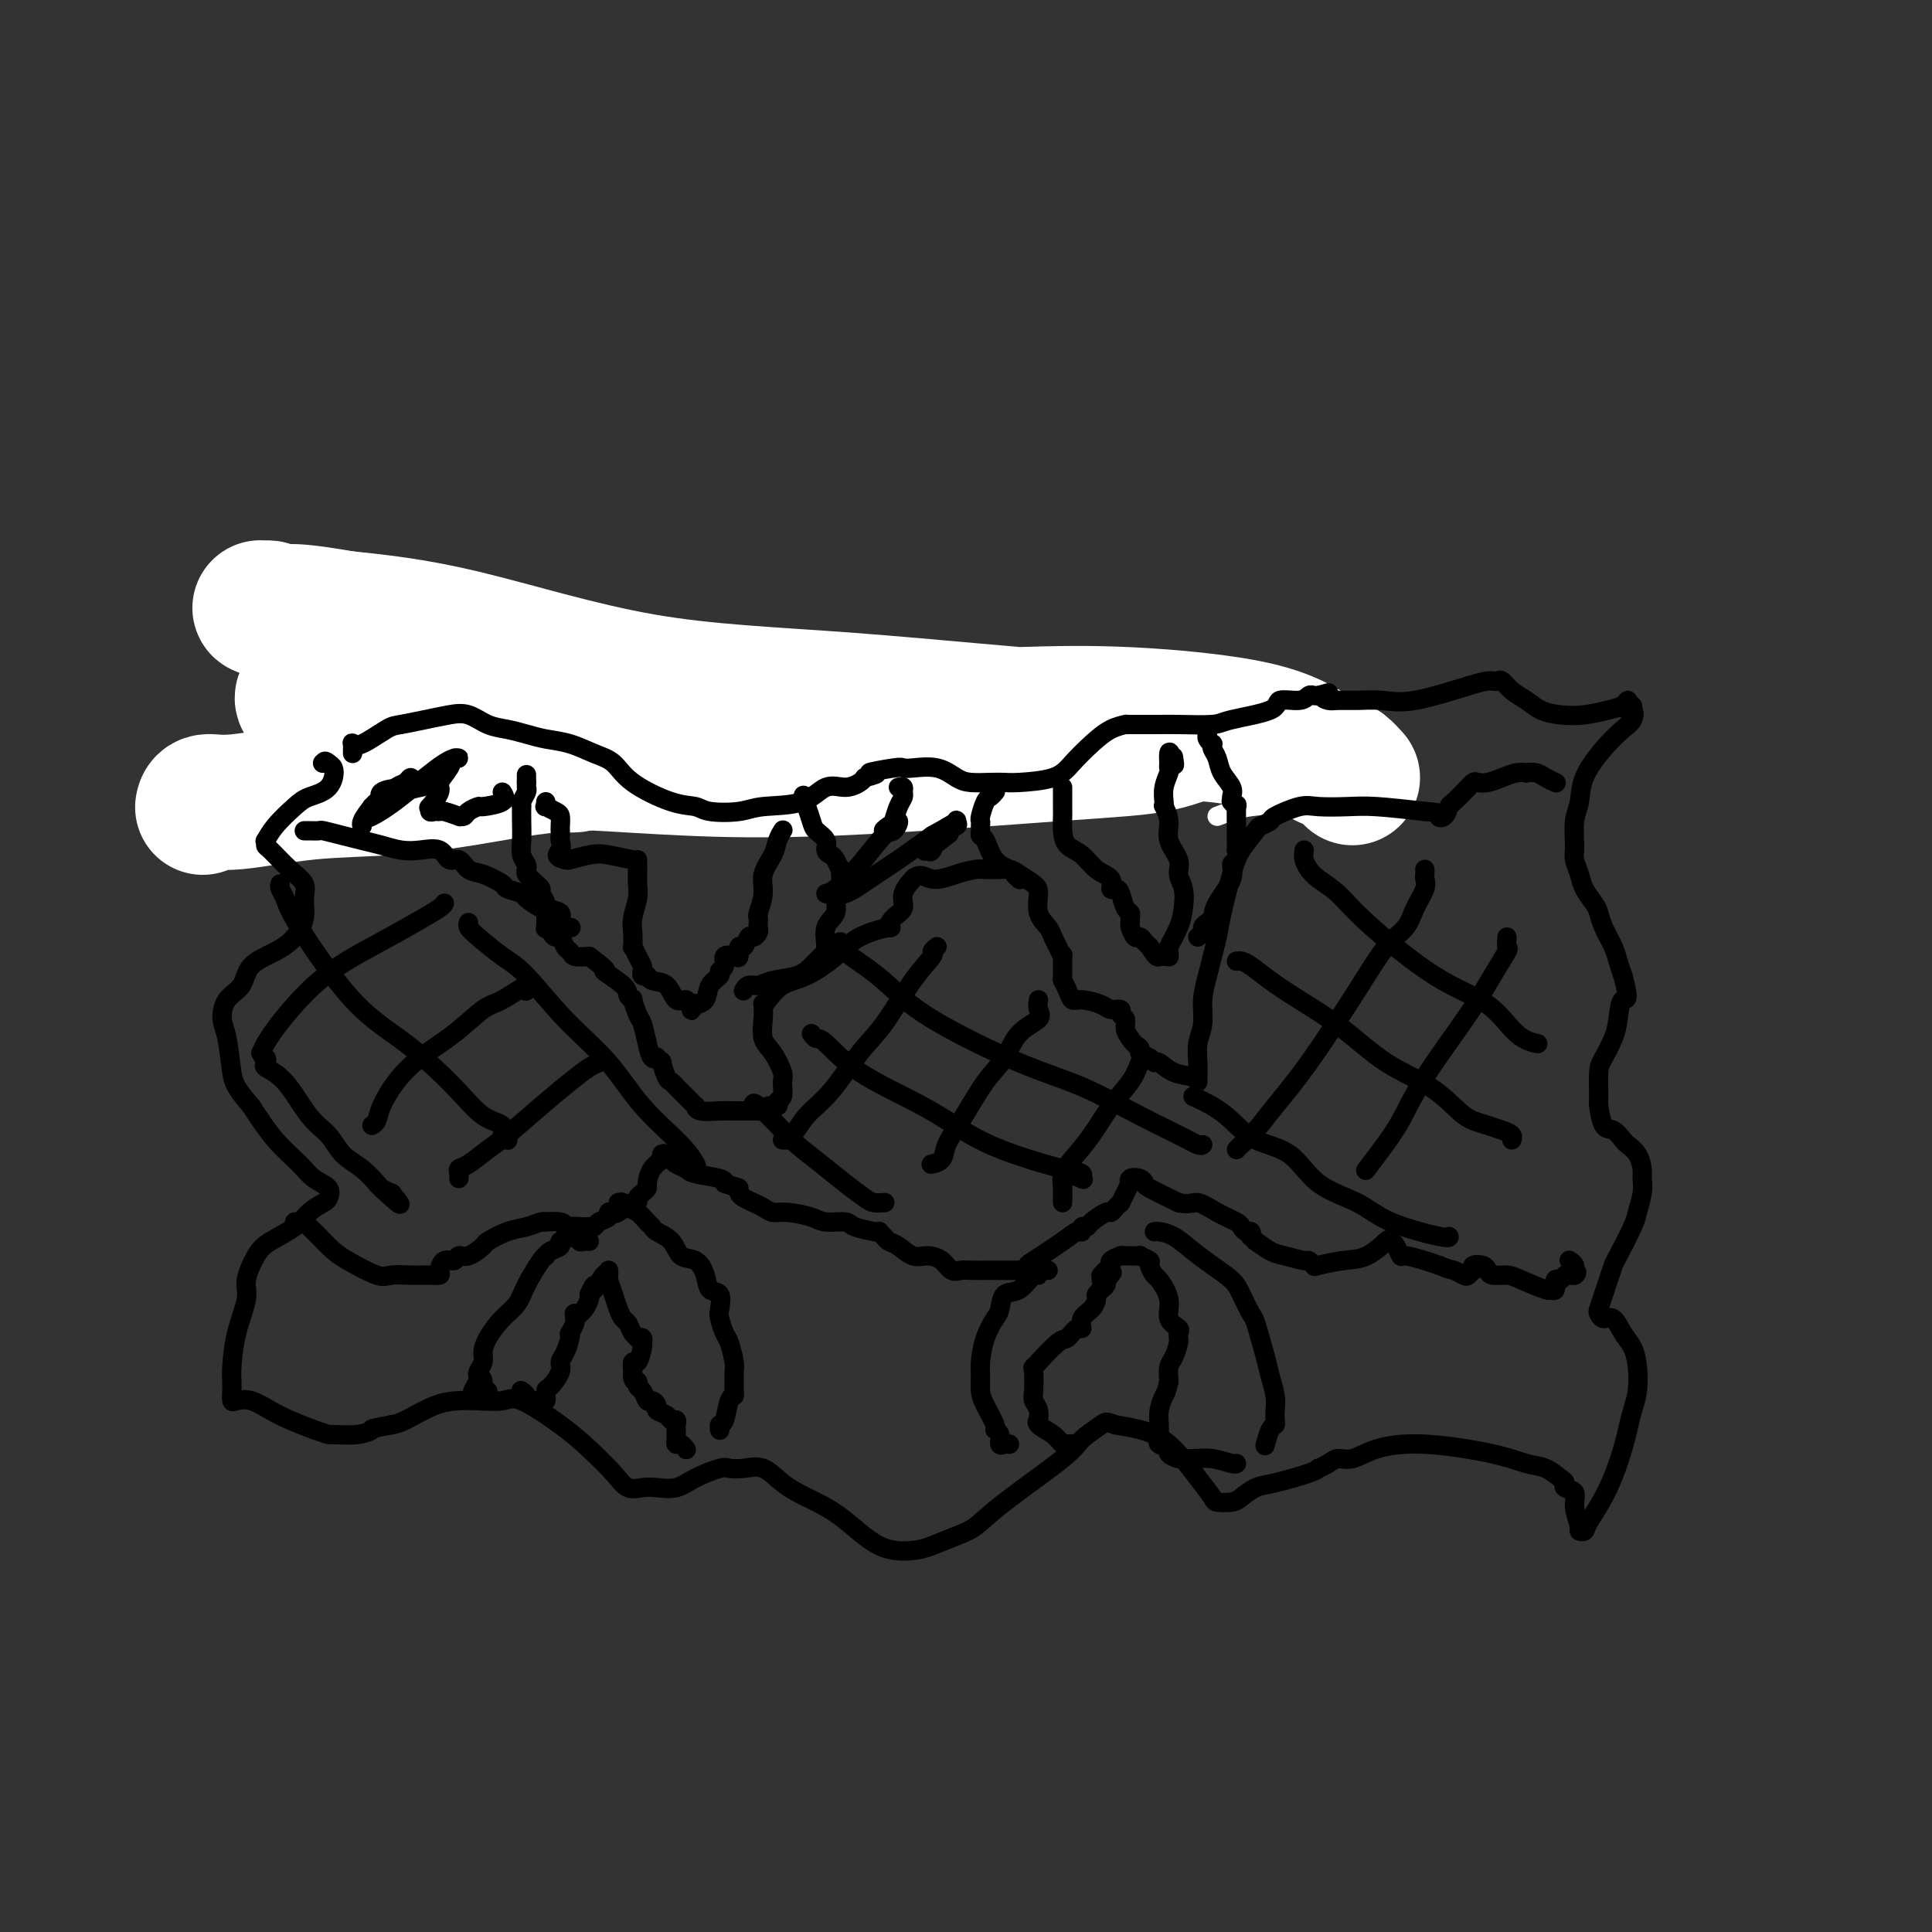 <svg viewBox='0 0 400 400' version='1.1' xmlns='http://www.w3.org/2000/svg' xmlns:xlink='http://www.w3.org/1999/xlink'><rect x="0" y="0" width="400" height="400" fill="#333333" stroke="none"/><g fill='none' stroke='#2160AD' stroke-width='4' stroke-linecap='round' stroke-linejoin='round'><path d='M71,148c-0.189,0.089 -0.377,0.178 0,0c0.377,-0.178 1.321,-0.622 2,-1c0.679,-0.378 1.095,-0.689 2,-1c0.905,-0.311 2.300,-0.620 4,-1c1.700,-0.380 3.705,-0.830 5,-1c1.295,-0.170 1.881,-0.062 3,0c1.119,0.062 2.770,0.076 4,0c1.230,-0.076 2.040,-0.241 3,0c0.960,0.241 2.072,0.889 3,1c0.928,0.111 1.672,-0.314 3,0c1.328,0.314 3.240,1.365 5,2c1.760,0.635 3.367,0.852 5,1c1.633,0.148 3.293,0.228 5,1c1.707,0.772 3.462,2.235 5,3c1.538,0.765 2.859,0.831 4,1c1.141,0.169 2.101,0.441 3,1c0.899,0.559 1.738,1.407 3,2c1.262,0.593 2.946,0.932 5,1c2.054,0.068 4.479,-0.135 7,-1c2.521,-0.865 5.137,-2.393 8,-3c2.863,-0.607 5.971,-0.292 9,-1c3.029,-0.708 5.977,-2.437 8,-3c2.023,-0.563 3.122,0.041 4,0c0.878,-0.041 1.537,-0.726 2,-1c0.463,-0.274 0.732,-0.137 1,0'/><path d='M174,148c6.241,-1.407 2.344,-0.426 1,0c-1.344,0.426 -0.136,0.296 1,1c1.136,0.704 2.200,2.241 5,4c2.800,1.759 7.338,3.741 10,5c2.662,1.259 3.449,1.794 5,2c1.551,0.206 3.866,0.084 5,0c1.134,-0.084 1.087,-0.131 2,0c0.913,0.131 2.786,0.440 4,0c1.214,-0.440 1.768,-1.631 3,-2c1.232,-0.369 3.142,0.082 4,0c0.858,-0.082 0.665,-0.698 1,-1c0.335,-0.302 1.197,-0.291 2,0c0.803,0.291 1.546,0.863 4,1c2.454,0.137 6.619,-0.160 10,0c3.381,0.160 5.978,0.779 8,1c2.022,0.221 3.470,0.045 5,0c1.530,-0.045 3.142,0.039 4,0c0.858,-0.039 0.962,-0.203 1,0c0.038,0.203 0.011,0.772 0,1c-0.011,0.228 -0.005,0.114 0,0'/></g>
<g fill='none' stroke='#FFFFFF' stroke-width='4' stroke-linecap='round' stroke-linejoin='round'><path d='M252,169c2.140,-0.816 4.280,-1.632 7,-2c2.720,-0.368 6.018,-0.287 5,-1c-1.018,-0.713 -6.354,-2.222 -9,-3c-2.646,-0.778 -2.604,-0.827 -6,-1c-3.396,-0.173 -10.230,-0.470 -16,-1c-5.770,-0.530 -10.474,-1.295 -16,-2c-5.526,-0.705 -11.872,-1.352 -17,-2c-5.128,-0.648 -9.036,-1.299 -13,-1c-3.964,0.299 -7.982,1.548 -10,2c-2.018,0.452 -2.035,0.108 -2,0c0.035,-0.108 0.122,0.020 0,0c-0.122,-0.020 -0.452,-0.189 1,0c1.452,0.189 4.687,0.737 8,1c3.313,0.263 6.706,0.242 15,1c8.294,0.758 21.490,2.294 31,3c9.510,0.706 15.332,0.581 20,1c4.668,0.419 8.180,1.382 10,2c1.820,0.618 1.949,0.891 2,1c0.051,0.109 0.026,0.055 0,0'/></g>
<g fill='none' stroke='#FFFFFF' stroke-width='28' stroke-linecap='round' stroke-linejoin='round'><path d='M280,161c-0.689,-0.758 -1.378,-1.517 -2,-2c-0.622,-0.483 -1.177,-0.691 -2,-1c-0.823,-0.309 -1.915,-0.721 -4,-2c-2.085,-1.279 -5.165,-3.426 -12,-5c-6.835,-1.574 -17.427,-2.574 -26,-3c-8.573,-0.426 -15.126,-0.280 -24,0c-8.874,0.280 -20.067,0.692 -30,1c-9.933,0.308 -18.605,0.513 -26,1c-7.395,0.487 -13.513,1.255 -19,2c-5.487,0.745 -10.343,1.466 -15,2c-4.657,0.534 -9.116,0.882 -11,1c-1.884,0.118 -1.194,0.006 -1,0c0.194,-0.006 -0.108,0.092 0,0c0.108,-0.092 0.625,-0.376 1,0c0.375,0.376 0.607,1.411 3,2c2.393,0.589 6.947,0.731 12,1c5.053,0.269 10.606,0.663 18,1c7.394,0.337 16.631,0.617 31,0c14.369,-0.617 33.870,-2.129 46,-3c12.130,-0.871 16.888,-1.100 21,-2c4.112,-0.900 7.578,-2.472 9,-3c1.422,-0.528 0.800,-0.011 1,0c0.200,0.011 1.222,-0.484 0,-1c-1.222,-0.516 -4.689,-1.055 -8,-1c-3.311,0.055 -6.464,0.703 -18,0c-11.536,-0.703 -31.453,-2.755 -48,-4c-16.547,-1.245 -29.724,-1.681 -43,-4c-13.276,-2.319 -26.650,-6.520 -37,-9c-10.350,-2.480 -17.675,-3.240 -25,-4'/><path d='M71,128c-12.277,-2.177 -11.969,-1.119 -13,-1c-1.031,0.119 -3.399,-0.701 -4,-1c-0.601,-0.299 0.566,-0.075 1,0c0.434,0.075 0.136,0.003 0,0c-0.136,-0.003 -0.110,0.065 0,0c0.110,-0.065 0.305,-0.261 1,0c0.695,0.261 1.891,0.979 4,2c2.109,1.021 5.133,2.344 8,4c2.867,1.656 5.578,3.645 13,7c7.422,3.355 19.554,8.076 28,10c8.446,1.924 13.206,1.051 18,1c4.794,-0.051 9.623,0.720 13,1c3.377,0.280 5.304,0.068 6,0c0.696,-0.068 0.162,0.009 -4,0c-4.162,-0.009 -11.950,-0.103 -18,0c-6.050,0.103 -10.360,0.405 -16,0c-5.640,-0.405 -12.610,-1.516 -18,-2c-5.390,-0.484 -9.202,-0.342 -13,-1c-3.798,-0.658 -7.583,-2.117 -10,-3c-2.417,-0.883 -3.465,-1.190 -4,-1c-0.535,0.190 -0.556,0.876 0,1c0.556,0.124 1.688,-0.313 2,0c0.312,0.313 -0.197,1.375 4,3c4.197,1.625 13.098,3.812 22,6'/><path d='M91,154c6.901,1.592 10.153,0.572 14,1c3.847,0.428 8.288,2.302 11,3c2.712,0.698 3.696,0.218 4,0c0.304,-0.218 -0.073,-0.176 -2,0c-1.927,0.176 -5.403,0.486 -9,1c-3.597,0.514 -7.314,1.233 -12,2c-4.686,0.767 -10.342,1.582 -16,2c-5.658,0.418 -11.320,0.438 -17,1c-5.680,0.562 -11.378,1.666 -15,2c-3.622,0.334 -5.167,-0.102 -6,0c-0.833,0.102 -0.952,0.744 -1,1c-0.048,0.256 -0.024,0.128 0,0'/></g>
<g fill='none' stroke='#000000' stroke-width='4' stroke-linecap='round' stroke-linejoin='round'><path d='M73,156c0.002,-0.451 0.003,-0.903 0,-1c-0.003,-0.097 -0.012,0.160 0,0c0.012,-0.160 0.045,-0.736 0,-1c-0.045,-0.264 -0.169,-0.217 0,0c0.169,0.217 0.632,0.605 2,0c1.368,-0.605 3.643,-2.202 5,-3c1.357,-0.798 1.797,-0.795 3,-1c1.203,-0.205 3.167,-0.616 5,-1c1.833,-0.384 3.533,-0.741 5,-1c1.467,-0.259 2.702,-0.420 4,0c1.298,0.420 2.660,1.421 4,2c1.340,0.579 2.658,0.736 4,1c1.342,0.264 2.708,0.636 4,1c1.292,0.364 2.508,0.722 4,1c1.492,0.278 3.259,0.477 5,1c1.741,0.523 3.457,1.369 5,2c1.543,0.631 2.913,1.048 4,2c1.087,0.952 1.890,2.438 4,4c2.110,1.562 5.526,3.200 8,4c2.474,0.800 4.006,0.764 5,1c0.994,0.236 1.451,0.745 3,1c1.549,0.255 4.189,0.255 6,0c1.811,-0.255 2.793,-0.765 5,-1c2.207,-0.235 5.638,-0.196 8,-1c2.362,-0.804 3.654,-2.453 5,-3c1.346,-0.547 2.747,0.007 4,0c1.253,-0.007 2.358,-0.573 3,-1c0.642,-0.427 0.821,-0.713 1,-1'/><path d='M179,161c4.902,-1.249 1.157,-0.872 1,-1c-0.157,-0.128 3.274,-0.760 5,-1c1.726,-0.240 1.749,-0.089 2,0c0.251,0.089 0.731,0.115 2,0c1.269,-0.115 3.327,-0.371 5,0c1.673,0.371 2.961,1.368 4,2c1.039,0.632 1.829,0.900 3,1c1.171,0.100 2.725,0.033 4,0c1.275,-0.033 2.273,-0.031 3,0c0.727,0.031 1.184,0.093 3,0c1.816,-0.093 4.992,-0.340 7,-1c2.008,-0.660 2.849,-1.732 4,-3c1.151,-1.268 2.613,-2.732 4,-4c1.387,-1.268 2.698,-2.340 4,-3c1.302,-0.660 2.593,-0.909 3,-1c0.407,-0.091 -0.072,-0.024 0,0c0.072,0.024 0.693,0.006 1,0c0.307,-0.006 0.299,-0.001 1,0c0.701,0.001 2.111,-0.002 3,0c0.889,0.002 1.259,0.009 2,0c0.741,-0.009 1.855,-0.035 4,0c2.145,0.035 5.320,0.129 7,0c1.680,-0.129 1.865,-0.483 4,-1c2.135,-0.517 6.221,-1.196 8,-2c1.779,-0.804 1.250,-1.732 2,-2c0.750,-0.268 2.778,0.124 4,0c1.222,-0.124 1.637,-0.764 2,-1c0.363,-0.236 0.675,-0.067 1,0c0.325,0.067 0.662,0.034 1,0'/><path d='M273,144c3.589,-0.989 1.561,-0.462 1,0c-0.561,0.462 0.346,0.859 1,1c0.654,0.141 1.057,0.028 2,0c0.943,-0.028 2.427,0.031 4,0c1.573,-0.031 3.233,-0.152 5,0c1.767,0.152 3.639,0.577 7,0c3.361,-0.577 8.209,-2.156 11,-3c2.791,-0.844 3.523,-0.952 4,-1c0.477,-0.048 0.697,-0.035 1,0c0.303,0.035 0.688,0.093 1,0c0.312,-0.093 0.550,-0.337 1,0c0.450,0.337 1.112,1.254 2,2c0.888,0.746 2.002,1.321 3,2c0.998,0.679 1.882,1.461 3,2c1.118,0.539 2.471,0.833 4,1c1.529,0.167 3.233,0.205 5,0c1.767,-0.205 3.597,-0.653 5,-1c1.403,-0.347 2.378,-0.593 3,-1c0.622,-0.407 0.892,-0.973 1,-1c0.108,-0.027 0.054,0.487 0,1'/><path d='M337,146c2.110,-0.056 0.386,0.804 0,1c-0.386,0.196 0.565,-0.273 1,0c0.435,0.273 0.352,1.287 0,2c-0.352,0.713 -0.974,1.126 -2,2c-1.026,0.874 -2.457,2.208 -4,4c-1.543,1.792 -3.199,4.040 -4,6c-0.801,1.960 -0.747,3.630 -1,5c-0.253,1.370 -0.812,2.439 -1,4c-0.188,1.561 -0.005,3.615 0,5c0.005,1.385 -0.167,2.100 0,3c0.167,0.900 0.674,1.986 1,3c0.326,1.014 0.472,1.955 1,3c0.528,1.045 1.437,2.194 2,3c0.563,0.806 0.781,1.268 1,2c0.219,0.732 0.440,1.732 1,3c0.560,1.268 1.458,2.803 2,4c0.542,1.197 0.726,2.056 1,3c0.274,0.944 0.637,1.972 1,3'/><path d='M336,202c1.599,5.890 0.596,4.614 0,5c-0.596,0.386 -0.787,2.433 -1,4c-0.213,1.567 -0.450,2.654 -1,4c-0.550,1.346 -1.413,2.950 -2,4c-0.587,1.050 -0.898,1.548 -1,3c-0.102,1.452 0.004,3.860 0,5c-0.004,1.140 -0.118,1.012 0,2c0.118,0.988 0.469,3.093 1,4c0.531,0.907 1.242,0.617 2,1c0.758,0.383 1.562,1.439 2,2c0.438,0.561 0.511,0.627 1,1c0.489,0.373 1.396,1.052 2,2c0.604,0.948 0.907,2.165 1,3c0.093,0.835 -0.024,1.289 0,2c0.024,0.711 0.189,1.680 0,3c-0.189,1.320 -0.733,2.990 -1,4c-0.267,1.010 -0.256,1.361 -1,3c-0.744,1.639 -2.241,4.565 -3,6c-0.759,1.435 -0.778,1.378 -1,2c-0.222,0.622 -0.646,1.922 -1,3c-0.354,1.078 -0.639,1.932 -1,3c-0.361,1.068 -0.799,2.348 -1,3c-0.201,0.652 -0.167,0.677 0,1c0.167,0.323 0.465,0.945 1,1c0.535,0.055 1.307,-0.457 2,0c0.693,0.457 1.307,1.882 2,3c0.693,1.118 1.465,1.929 2,3c0.535,1.071 0.834,2.400 1,4c0.166,1.600 0.198,3.469 0,5c-0.198,1.531 -0.628,2.723 -1,4c-0.372,1.277 -0.686,2.638 -1,4'/><path d='M337,296c-0.984,4.337 -2.445,8.678 -4,12c-1.555,3.322 -3.206,5.624 -4,7c-0.794,1.376 -0.733,1.826 -1,2c-0.267,0.174 -0.864,0.072 -1,0c-0.136,-0.072 0.188,-0.114 0,-1c-0.188,-0.886 -0.889,-2.618 -1,-4c-0.111,-1.382 0.368,-2.416 0,-3c-0.368,-0.584 -1.584,-0.719 -2,-1c-0.416,-0.281 -0.031,-0.708 0,-1c0.031,-0.292 -0.291,-0.450 -1,-1c-0.709,-0.550 -1.806,-1.490 -3,-2c-1.194,-0.510 -2.486,-0.588 -4,-1c-1.514,-0.412 -3.249,-1.159 -7,-2c-3.751,-0.841 -9.518,-1.778 -14,-2c-4.482,-0.222 -7.678,0.270 -10,1c-2.322,0.730 -3.771,1.698 -5,2c-1.229,0.302 -2.240,-0.061 -3,0c-0.760,0.061 -1.270,0.545 -2,1c-0.730,0.455 -1.679,0.880 -2,1c-0.321,0.120 -0.015,-0.066 0,0c0.015,0.066 -0.260,0.386 -2,1c-1.740,0.614 -4.946,1.524 -7,2c-2.054,0.476 -2.955,0.518 -4,1c-1.045,0.482 -2.234,1.402 -3,2c-0.766,0.598 -1.109,0.872 -2,1c-0.891,0.128 -2.331,0.108 -3,0c-0.669,-0.108 -0.569,-0.305 -1,-1c-0.431,-0.695 -1.394,-1.887 -3,-4c-1.606,-2.113 -3.855,-5.146 -6,-7c-2.145,-1.854 -4.184,-2.530 -6,-3c-1.816,-0.470 -3.408,-0.735 -5,-1'/><path d='M231,295c-2.157,-0.770 -2.051,-0.694 -3,0c-0.949,0.694 -2.955,2.006 -4,3c-1.045,0.994 -1.130,1.670 -4,4c-2.870,2.330 -8.526,6.312 -12,9c-3.474,2.688 -4.765,4.081 -6,5c-1.235,0.919 -2.414,1.366 -4,2c-1.586,0.634 -3.578,1.457 -5,2c-1.422,0.543 -2.274,0.806 -4,1c-1.726,0.194 -4.327,0.317 -7,-1c-2.673,-1.317 -5.418,-4.076 -8,-6c-2.582,-1.924 -5.000,-3.012 -7,-4c-2.000,-0.988 -3.583,-1.874 -5,-3c-1.417,-1.126 -2.669,-2.492 -4,-3c-1.331,-0.508 -2.743,-0.157 -4,0c-1.257,0.157 -2.360,0.119 -3,0c-0.640,-0.119 -0.818,-0.320 -2,0c-1.182,0.320 -3.370,1.159 -5,2c-1.630,0.841 -2.703,1.682 -4,2c-1.297,0.318 -2.817,0.112 -4,0c-1.183,-0.112 -2.027,-0.131 -3,0c-0.973,0.131 -2.074,0.412 -3,0c-0.926,-0.412 -1.677,-1.518 -3,-3c-1.323,-1.482 -3.218,-3.339 -5,-5c-1.782,-1.661 -3.452,-3.125 -6,-5c-2.548,-1.875 -5.975,-4.162 -8,-5c-2.025,-0.838 -2.650,-0.228 -4,0c-1.350,0.228 -3.425,0.075 -5,0c-1.575,-0.075 -2.649,-0.072 -4,0c-1.351,0.072 -2.979,0.212 -5,1c-2.021,0.788 -4.435,2.225 -6,3c-1.565,0.775 -2.283,0.887 -3,1'/><path d='M81,295c-4.980,0.939 -3.930,0.785 -4,1c-0.070,0.215 -1.260,0.798 -3,1c-1.740,0.202 -4.029,0.024 -5,0c-0.971,-0.024 -0.622,0.105 -1,0c-0.378,-0.105 -1.481,-0.445 -3,-1c-1.519,-0.555 -3.454,-1.324 -5,-2c-1.546,-0.676 -2.701,-1.259 -4,-2c-1.299,-0.741 -2.740,-1.640 -4,-2c-1.260,-0.360 -2.338,-0.179 -3,0c-0.662,0.179 -0.908,0.357 -1,0c-0.092,-0.357 -0.031,-1.250 0,-2c0.031,-0.750 0.031,-1.357 0,-2c-0.031,-0.643 -0.094,-1.324 0,-3c0.094,-1.676 0.344,-4.349 1,-7c0.656,-2.651 1.719,-5.279 2,-7c0.281,-1.721 -0.221,-2.533 0,-4c0.221,-1.467 1.166,-3.587 2,-5c0.834,-1.413 1.557,-2.118 3,-3c1.443,-0.882 3.604,-1.941 5,-3c1.396,-1.059 2.025,-2.117 3,-3c0.975,-0.883 2.296,-1.589 3,-2c0.704,-0.411 0.790,-0.526 1,-1c0.210,-0.474 0.542,-1.307 0,-2c-0.542,-0.693 -1.960,-1.248 -3,-2c-1.040,-0.752 -1.703,-1.703 -3,-3c-1.297,-1.297 -3.228,-2.942 -5,-5c-1.772,-2.058 -3.386,-4.529 -5,-7'/><path d='M52,229c-3.338,-3.841 -3.683,-4.942 -4,-7c-0.317,-2.058 -0.607,-5.072 -1,-7c-0.393,-1.928 -0.889,-2.771 -1,-4c-0.111,-1.229 0.161,-2.845 1,-4c0.839,-1.155 2.243,-1.848 3,-3c0.757,-1.152 0.868,-2.762 2,-4c1.132,-1.238 3.286,-2.103 5,-3c1.714,-0.897 2.988,-1.827 4,-3c1.012,-1.173 1.764,-2.588 2,-4c0.236,-1.412 -0.042,-2.822 0,-4c0.042,-1.178 0.404,-2.124 0,-3c-0.404,-0.876 -1.573,-1.683 -3,-3c-1.427,-1.317 -3.110,-3.145 -4,-4c-0.890,-0.855 -0.986,-0.736 -1,-1c-0.014,-0.264 0.053,-0.911 0,-1c-0.053,-0.089 -0.225,0.379 0,0c0.225,-0.379 0.847,-1.604 2,-3c1.153,-1.396 2.837,-2.963 4,-4c1.163,-1.037 1.804,-1.546 3,-2c1.196,-0.454 2.948,-0.854 4,-2c1.052,-1.146 1.406,-3.039 1,-4c-0.406,-0.961 -1.571,-0.989 -2,-1c-0.429,-0.011 -0.123,-0.003 0,0c0.123,0.003 0.061,0.002 0,0'/><path d='M67,158c0.067,-0.778 0.733,-0.222 1,0c0.267,0.222 0.133,0.111 0,0'/><path d='M63,172c0.407,-0.000 0.813,-0.001 1,0c0.187,0.001 0.153,0.003 0,0c-0.153,-0.003 -0.425,-0.012 0,0c0.425,0.012 1.548,0.044 2,0c0.452,-0.044 0.235,-0.166 1,0c0.765,0.166 2.514,0.619 4,1c1.486,0.381 2.709,0.688 4,1c1.291,0.312 2.649,0.627 4,1c1.351,0.373 2.694,0.802 4,1c1.306,0.198 2.576,0.165 4,0c1.424,-0.165 3.002,-0.463 4,0c0.998,0.463 1.417,1.686 2,2c0.583,0.314 1.330,-0.281 2,0c0.670,0.281 1.262,1.438 2,2c0.738,0.562 1.621,0.531 3,1c1.379,0.469 3.256,1.440 4,2c0.744,0.560 0.357,0.711 1,1c0.643,0.289 2.316,0.716 3,1c0.684,0.284 0.379,0.425 1,1c0.621,0.575 2.169,1.582 3,2c0.831,0.418 0.943,0.246 1,1c0.057,0.754 0.057,2.435 0,3c-0.057,0.565 -0.170,0.015 0,0c0.170,-0.015 0.623,0.507 1,1c0.377,0.493 0.677,0.959 1,1c0.323,0.041 0.669,-0.343 1,0c0.331,0.343 0.645,1.411 1,2c0.355,0.589 0.749,0.697 1,1c0.251,0.303 0.357,0.801 1,1c0.643,0.199 1.821,0.100 3,0'/><path d='M122,198c5.244,3.928 2.854,2.749 3,3c0.146,0.251 2.827,1.934 4,3c1.173,1.066 0.839,1.516 1,2c0.161,0.484 0.817,1.003 1,1c0.183,-0.003 -0.106,-0.529 0,0c0.106,0.529 0.607,2.114 1,3c0.393,0.886 0.679,1.073 1,2c0.321,0.927 0.679,2.593 1,4c0.321,1.407 0.607,2.556 1,3c0.393,0.444 0.893,0.182 1,0c0.107,-0.182 -0.179,-0.284 0,0c0.179,0.284 0.821,0.955 1,1c0.179,0.045 -0.107,-0.535 0,0c0.107,0.535 0.606,2.185 1,3c0.394,0.815 0.683,0.796 1,1c0.317,0.204 0.663,0.633 1,1c0.337,0.367 0.665,0.673 1,1c0.335,0.327 0.678,0.675 1,1c0.322,0.325 0.622,0.627 1,1c0.378,0.373 0.832,0.818 1,1c0.168,0.182 0.050,0.101 0,0c-0.050,-0.101 -0.032,-0.223 0,0c0.032,0.223 0.079,0.792 1,1c0.921,0.208 2.716,0.056 4,0c1.284,-0.056 2.055,-0.015 3,0c0.945,0.015 2.062,0.004 3,0c0.938,-0.004 1.697,-0.001 2,0c0.303,0.001 0.152,0.001 0,0'/><path d='M157,230c2.245,0.137 1.357,-0.019 1,0c-0.357,0.019 -0.183,0.214 0,0c0.183,-0.214 0.374,-0.838 1,-1c0.626,-0.162 1.686,0.138 2,0c0.314,-0.138 -0.117,-0.715 0,-1c0.117,-0.285 0.784,-0.277 1,-1c0.216,-0.723 -0.019,-2.178 0,-3c0.019,-0.822 0.292,-1.013 0,-2c-0.292,-0.987 -1.151,-2.772 -2,-4c-0.849,-1.228 -1.690,-1.899 -2,-3c-0.310,-1.101 -0.090,-2.631 0,-4c0.090,-1.369 0.048,-2.578 0,-3c-0.048,-0.422 -0.103,-0.058 0,0c0.103,0.058 0.362,-0.190 1,-1c0.638,-0.810 1.654,-2.183 3,-3c1.346,-0.817 3.022,-1.079 5,-2c1.978,-0.921 4.259,-2.502 6,-4c1.741,-1.498 2.944,-2.915 5,-4c2.056,-1.085 4.966,-1.840 6,-2c1.034,-0.160 0.194,0.275 0,0c-0.194,-0.275 0.260,-1.262 1,-2c0.740,-0.738 1.765,-1.229 2,-2c0.235,-0.771 -0.321,-1.823 0,-3c0.321,-1.177 1.520,-2.479 2,-3c0.480,-0.521 0.240,-0.260 0,0'/><path d='M189,182c1.434,-1.503 2.520,-0.259 4,0c1.480,0.259 3.353,-0.467 5,-1c1.647,-0.533 3.066,-0.875 4,-1c0.934,-0.125 1.381,-0.034 2,0c0.619,0.034 1.411,0.011 2,0c0.589,-0.011 0.977,-0.011 1,0c0.023,0.011 -0.319,0.031 0,0c0.319,-0.031 1.299,-0.115 2,0c0.701,0.115 1.123,0.429 2,1c0.877,0.571 2.210,1.399 3,2c0.790,0.601 1.038,0.975 1,2c-0.038,1.025 -0.360,2.700 0,4c0.360,1.300 1.403,2.225 2,3c0.597,0.775 0.749,1.399 1,2c0.251,0.601 0.602,1.179 1,2c0.398,0.821 0.842,1.886 1,2c0.158,0.114 0.031,-0.722 0,0c-0.031,0.722 0.034,3.002 0,4c-0.034,0.998 -0.167,0.715 0,1c0.167,0.285 0.635,1.138 1,2c0.365,0.862 0.627,1.733 1,2c0.373,0.267 0.855,-0.069 2,0c1.145,0.069 2.952,0.542 4,1c1.048,0.458 1.338,0.899 2,1c0.662,0.101 1.697,-0.139 2,0c0.303,0.139 -0.125,0.656 0,1c0.125,0.344 0.803,0.516 1,1c0.197,0.484 -0.087,1.281 0,2c0.087,0.719 0.543,1.359 1,2'/><path d='M234,215c0.791,1.332 1.769,1.661 2,2c0.231,0.339 -0.284,0.686 0,1c0.284,0.314 1.369,0.595 2,1c0.631,0.405 0.810,0.935 1,1c0.190,0.065 0.391,-0.336 1,0c0.609,0.336 1.627,1.409 3,2c1.373,0.591 3.100,0.700 4,1c0.900,0.300 0.972,0.790 1,1c0.028,0.210 0.011,0.140 0,0c-0.011,-0.140 -0.018,-0.350 0,-1c0.018,-0.650 0.060,-1.741 0,-3c-0.060,-1.259 -0.223,-2.685 0,-4c0.223,-1.315 0.834,-2.518 1,-4c0.166,-1.482 -0.111,-3.242 0,-5c0.111,-1.758 0.610,-3.513 1,-5c0.390,-1.487 0.669,-2.707 1,-4c0.331,-1.293 0.712,-2.658 1,-4c0.288,-1.342 0.481,-2.660 1,-5c0.519,-2.340 1.362,-5.702 2,-8c0.638,-2.298 1.070,-3.532 2,-5c0.930,-1.468 2.356,-3.172 3,-4c0.644,-0.828 0.504,-0.782 1,-1c0.496,-0.218 1.626,-0.699 2,-1c0.374,-0.301 -0.008,-0.421 1,-1c1.008,-0.579 3.405,-1.616 5,-2c1.595,-0.384 2.386,-0.113 4,0c1.614,0.113 4.050,0.069 6,0c1.950,-0.069 3.414,-0.163 6,0c2.586,0.163 6.293,0.581 10,1'/><path d='M295,168c4.656,0.349 3.298,0.723 3,1c-0.298,0.277 0.466,0.457 1,0c0.534,-0.457 0.840,-1.552 1,-2c0.160,-0.448 0.175,-0.250 1,-1c0.825,-0.750 2.461,-2.449 3,-3c0.539,-0.551 -0.018,0.046 0,0c0.018,-0.046 0.613,-0.734 1,-1c0.387,-0.266 0.567,-0.110 1,0c0.433,0.110 1.120,0.173 2,0c0.880,-0.173 1.955,-0.583 3,-1c1.045,-0.417 2.061,-0.841 3,-1c0.939,-0.159 1.800,-0.053 2,0c0.200,0.053 -0.261,0.053 0,0c0.261,-0.053 1.245,-0.159 2,0c0.755,0.159 1.280,0.581 2,1c0.720,0.419 1.634,0.834 2,1c0.366,0.166 0.183,0.083 0,0'/><path d='M61,253c0.297,-0.010 0.594,-0.019 1,0c0.406,0.019 0.922,0.068 2,1c1.078,0.932 2.719,2.747 4,4c1.281,1.253 2.203,1.943 4,3c1.797,1.057 4.471,2.479 6,3c1.529,0.521 1.914,0.139 3,0c1.086,-0.139 2.873,-0.037 4,0c1.127,0.037 1.594,0.008 2,0c0.406,-0.008 0.752,0.004 1,0c0.248,-0.004 0.399,-0.024 1,0c0.601,0.024 1.652,0.093 2,0c0.348,-0.093 -0.007,-0.349 0,-1c0.007,-0.651 0.377,-1.698 1,-2c0.623,-0.302 1.498,0.141 2,0c0.502,-0.141 0.630,-0.868 1,-1c0.370,-0.132 0.984,0.330 2,0c1.016,-0.330 2.436,-1.451 3,-2c0.564,-0.549 0.271,-0.525 1,-1c0.729,-0.475 2.480,-1.447 4,-2c1.520,-0.553 2.810,-0.685 4,-1c1.190,-0.315 2.280,-0.814 3,-1c0.720,-0.186 1.069,-0.060 1,0c-0.069,0.060 -0.557,0.055 0,0c0.557,-0.055 2.159,-0.158 3,0c0.841,0.158 0.920,0.579 1,1'/><path d='M117,254c2.411,-0.156 2.437,-0.045 3,0c0.563,0.045 1.661,0.023 2,0c0.339,-0.023 -0.082,-0.048 0,0c0.082,0.048 0.666,0.170 1,0c0.334,-0.170 0.416,-0.632 1,-1c0.584,-0.368 1.669,-0.642 2,-1c0.331,-0.358 -0.093,-0.799 0,-1c0.093,-0.201 0.704,-0.162 1,0c0.296,0.162 0.278,0.447 1,0c0.722,-0.447 2.183,-1.626 3,-2c0.817,-0.374 0.989,0.056 1,0c0.011,-0.056 -0.139,-0.599 0,-1c0.139,-0.401 0.567,-0.660 1,-1c0.433,-0.340 0.872,-0.760 1,-1c0.128,-0.240 -0.054,-0.300 0,-1c0.054,-0.700 0.343,-2.041 1,-3c0.657,-0.959 1.680,-1.536 2,-2c0.320,-0.464 -0.065,-0.815 0,-1c0.065,-0.185 0.581,-0.204 1,0c0.419,0.204 0.743,0.632 1,1c0.257,0.368 0.447,0.676 1,1c0.553,0.324 1.468,0.664 2,1c0.532,0.336 0.682,0.667 2,1c1.318,0.333 3.805,0.666 5,1c1.195,0.334 1.097,0.667 1,1'/><path d='M150,245c2.700,0.952 2.950,0.832 3,1c0.050,0.168 -0.100,0.623 0,1c0.100,0.377 0.450,0.675 1,1c0.550,0.325 1.299,0.678 2,1c0.701,0.322 1.354,0.612 2,1c0.646,0.388 1.283,0.874 2,1c0.717,0.126 1.512,-0.107 3,0c1.488,0.107 3.668,0.554 5,1c1.332,0.446 1.816,0.890 3,1c1.184,0.110 3.067,-0.114 4,0c0.933,0.114 0.914,0.566 2,1c1.086,0.434 3.275,0.851 4,1c0.725,0.149 -0.014,0.029 0,0c0.014,-0.029 0.779,0.032 1,0c0.221,-0.032 -0.104,-0.159 0,0c0.104,0.159 0.635,0.602 1,1c0.365,0.398 0.563,0.749 1,1c0.437,0.251 1.114,0.400 2,1c0.886,0.600 1.981,1.649 3,2c1.019,0.351 1.963,0.003 3,0c1.037,-0.003 2.168,0.339 3,1c0.832,0.661 1.366,1.641 2,2c0.634,0.359 1.367,0.096 2,0c0.633,-0.096 1.164,-0.026 2,0c0.836,0.026 1.975,0.007 3,0c1.025,-0.007 1.934,-0.002 3,0c1.066,0.002 2.287,0.000 3,0c0.713,-0.000 0.918,-0.000 1,0c0.082,0.000 0.041,0.000 0,0'/><path d='M211,263c2.644,-0.222 2.253,-0.776 2,-1c-0.253,-0.224 -0.370,-0.116 1,-1c1.370,-0.884 4.227,-2.758 6,-4c1.773,-1.242 2.462,-1.851 3,-2c0.538,-0.149 0.925,0.163 1,0c0.075,-0.163 -0.163,-0.799 0,-1c0.163,-0.201 0.726,0.035 1,0c0.274,-0.035 0.260,-0.339 1,-1c0.740,-0.661 2.236,-1.678 3,-2c0.764,-0.322 0.796,0.052 1,0c0.204,-0.052 0.580,-0.529 1,-1c0.420,-0.471 0.883,-0.934 1,-1c0.117,-0.066 -0.114,0.266 0,0c0.114,-0.266 0.573,-1.130 1,-2c0.427,-0.870 0.822,-1.746 1,-2c0.178,-0.254 0.138,0.116 0,0c-0.138,-0.116 -0.374,-0.716 0,-1c0.374,-0.284 1.358,-0.251 2,0c0.642,0.251 0.942,0.722 1,1c0.058,0.278 -0.126,0.365 1,1c1.126,0.635 3.563,1.817 6,3'/><path d='M244,249c2.272,0.527 2.951,-0.156 4,0c1.049,0.156 2.467,1.151 4,2c1.533,0.849 3.182,1.552 4,2c0.818,0.448 0.807,0.641 1,1c0.193,0.359 0.592,0.885 1,1c0.408,0.115 0.825,-0.181 1,0c0.175,0.181 0.109,0.840 0,1c-0.109,0.160 -0.260,-0.179 0,0c0.260,0.179 0.932,0.875 1,1c0.068,0.125 -0.466,-0.321 0,0c0.466,0.321 1.933,1.410 3,2c1.067,0.590 1.736,0.681 3,1c1.264,0.319 3.124,0.867 4,1c0.876,0.133 0.768,-0.147 1,0c0.232,0.147 0.806,0.722 1,1c0.194,0.278 0.010,0.260 1,0c0.990,-0.260 3.154,-0.763 5,-1c1.846,-0.237 3.373,-0.207 5,-1c1.627,-0.793 3.353,-2.407 4,-3c0.647,-0.593 0.216,-0.165 0,0c-0.216,0.165 -0.215,0.068 0,0c0.215,-0.068 0.645,-0.106 1,0c0.355,0.106 0.637,0.357 1,1c0.363,0.643 0.809,1.677 1,2c0.191,0.323 0.128,-0.067 1,0c0.872,0.067 2.678,0.591 4,1c1.322,0.409 2.161,0.705 3,1'/><path d='M298,262c2.272,0.944 2.452,0.804 3,1c0.548,0.196 1.466,0.728 2,1c0.534,0.272 0.686,0.282 1,0c0.314,-0.282 0.792,-0.858 1,-1c0.208,-0.142 0.148,0.148 0,0c-0.148,-0.148 -0.384,-0.734 0,-1c0.384,-0.266 1.388,-0.213 2,0c0.612,0.213 0.834,0.587 1,1c0.166,0.413 0.278,0.867 1,1c0.722,0.133 2.054,-0.053 3,0c0.946,0.053 1.507,0.346 3,1c1.493,0.654 3.920,1.668 5,2c1.080,0.332 0.814,-0.020 1,0c0.186,0.020 0.823,0.412 1,0c0.177,-0.412 -0.107,-1.627 0,-2c0.107,-0.373 0.606,0.096 1,0c0.394,-0.096 0.683,-0.757 1,-1c0.317,-0.243 0.662,-0.070 1,0c0.338,0.070 0.669,0.035 1,0'/><path d='M326,264c0.912,-0.646 0.193,-0.761 0,-1c-0.193,-0.239 0.140,-0.603 0,-1c-0.140,-0.397 -0.754,-0.828 -1,-1c-0.246,-0.172 -0.123,-0.086 0,0'/><path d='M122,257c-0.304,-0.033 -0.608,-0.066 -1,0c-0.392,0.066 -0.874,0.231 -1,0c-0.126,-0.231 0.102,-0.858 0,-1c-0.102,-0.142 -0.533,0.200 -1,0c-0.467,-0.200 -0.969,-0.940 -1,-1c-0.031,-0.060 0.408,0.562 0,1c-0.408,0.438 -1.664,0.692 -2,1c-0.336,0.308 0.249,0.671 0,1c-0.249,0.329 -1.330,0.625 -2,1c-0.670,0.375 -0.927,0.828 -1,1c-0.073,0.172 0.039,0.065 0,0c-0.039,-0.065 -0.227,-0.086 -1,1c-0.773,1.086 -2.130,3.278 -3,5c-0.870,1.722 -1.251,2.975 -2,4c-0.749,1.025 -1.865,1.822 -3,3c-1.135,1.178 -2.290,2.735 -3,4c-0.710,1.265 -0.975,2.237 -1,3c-0.025,0.763 0.189,1.318 0,2c-0.189,0.682 -0.782,1.491 -1,2c-0.218,0.509 -0.062,0.717 0,1c0.062,0.283 0.031,0.642 0,1'/><path d='M99,286c-2.072,3.885 -0.752,1.097 0,0c0.752,-1.097 0.937,-0.504 1,0c0.063,0.504 0.003,0.920 0,1c-0.003,0.080 0.051,-0.174 0,0c-0.051,0.174 -0.206,0.778 0,1c0.206,0.222 0.773,0.064 1,0c0.227,-0.064 0.113,-0.032 0,0'/><path d='M128,249c0.356,-0.097 0.712,-0.195 1,0c0.288,0.195 0.509,0.682 1,1c0.491,0.318 1.252,0.468 2,1c0.748,0.532 1.484,1.446 2,2c0.516,0.554 0.813,0.749 1,1c0.187,0.251 0.264,0.559 1,1c0.736,0.441 2.132,1.015 3,2c0.868,0.985 1.207,2.380 2,3c0.793,0.620 2.041,0.463 3,1c0.959,0.537 1.629,1.767 2,3c0.371,1.233 0.442,2.470 1,3c0.558,0.530 1.602,0.352 2,1c0.398,0.648 0.149,2.120 0,3c-0.149,0.880 -0.198,1.166 0,2c0.198,0.834 0.641,2.215 1,3c0.359,0.785 0.632,0.973 1,2c0.368,1.027 0.832,2.892 1,4c0.168,1.108 0.042,1.460 0,2c-0.042,0.540 0.000,1.269 0,2c-0.000,0.731 -0.042,1.463 0,2c0.042,0.537 0.169,0.880 0,1c-0.169,0.120 -0.634,0.018 -1,1c-0.366,0.982 -0.634,3.048 -1,4c-0.366,0.952 -0.830,0.791 -1,1c-0.170,0.209 -0.046,0.787 0,1c0.046,0.213 0.013,0.061 0,0c-0.013,-0.061 -0.007,-0.030 0,0'/><path d='M217,263c-0.306,0.037 -0.612,0.073 -1,0c-0.388,-0.073 -0.857,-0.257 -1,0c-0.143,0.257 0.039,0.955 0,1c-0.039,0.045 -0.300,-0.561 -1,0c-0.700,0.561 -1.840,2.291 -3,3c-1.160,0.709 -2.339,0.399 -3,1c-0.661,0.601 -0.804,2.114 -1,3c-0.196,0.886 -0.445,1.147 -1,2c-0.555,0.853 -1.415,2.299 -2,4c-0.585,1.701 -0.895,3.657 -1,5c-0.105,1.343 -0.005,2.072 0,3c0.005,0.928 -0.086,2.054 0,3c0.086,0.946 0.348,1.711 1,3c0.652,1.289 1.694,3.102 2,4c0.306,0.898 -0.125,0.882 0,1c0.125,0.118 0.804,0.371 1,1c0.196,0.629 -0.092,1.632 0,2c0.092,0.368 0.563,0.099 1,0c0.437,-0.099 0.839,-0.028 1,0c0.161,0.028 0.080,0.014 0,0'/><path d='M239,255c0.180,-0.041 0.359,-0.082 1,0c0.641,0.082 1.743,0.288 3,1c1.257,0.712 2.670,1.929 4,3c1.330,1.071 2.579,1.997 4,3c1.421,1.003 3.014,2.082 4,3c0.986,0.918 1.363,1.676 2,3c0.637,1.324 1.533,3.215 2,4c0.467,0.785 0.503,0.465 1,2c0.497,1.535 1.453,4.926 2,7c0.547,2.074 0.683,2.832 1,4c0.317,1.168 0.814,2.744 1,4c0.186,1.256 0.060,2.190 0,3c-0.060,0.810 -0.055,1.495 0,2c0.055,0.505 0.158,0.829 0,1c-0.158,0.171 -0.579,0.190 -1,1c-0.421,0.810 -0.844,2.410 -1,3c-0.156,0.590 -0.045,0.168 0,0c0.045,-0.168 0.022,-0.084 0,0'/><path d='M118,192c-0.067,-0.016 -0.135,-0.032 0,0c0.135,0.032 0.472,0.112 0,0c-0.472,-0.112 -1.752,-0.415 -2,-1c-0.248,-0.585 0.537,-1.452 0,-2c-0.537,-0.548 -2.396,-0.777 -3,-1c-0.604,-0.223 0.046,-0.441 0,-1c-0.046,-0.559 -0.786,-1.459 -1,-2c-0.214,-0.541 0.100,-0.722 0,-1c-0.100,-0.278 -0.614,-0.651 -1,-1c-0.386,-0.349 -0.643,-0.673 -1,-1c-0.357,-0.327 -0.814,-0.656 -1,-1c-0.186,-0.344 -0.102,-0.703 0,-1c0.102,-0.297 0.224,-0.532 0,-1c-0.224,-0.468 -0.792,-1.168 -1,-2c-0.208,-0.832 -0.057,-1.794 0,-3c0.057,-1.206 0.019,-2.655 0,-4c-0.019,-1.345 -0.019,-2.585 0,-3c0.019,-0.415 0.058,-0.006 0,0c-0.058,0.006 -0.212,-0.391 0,-1c0.212,-0.609 0.789,-1.430 1,-2c0.211,-0.570 0.057,-0.887 0,-1c-0.057,-0.113 -0.015,-0.020 0,0c0.015,0.020 0.004,-0.033 0,0c-0.004,0.033 -0.001,0.152 0,0c0.001,-0.152 0.001,-0.576 0,-1'/><path d='M109,162c0.000,-2.833 0.000,-1.417 0,0'/><path d='M154,205c-0.068,0.120 -0.135,0.240 0,0c0.135,-0.240 0.473,-0.841 1,-1c0.527,-0.159 1.244,0.123 2,0c0.756,-0.123 1.552,-0.650 3,-1c1.448,-0.350 3.549,-0.523 5,-1c1.451,-0.477 2.253,-1.257 3,-2c0.747,-0.743 1.439,-1.449 2,-2c0.561,-0.551 0.991,-0.946 1,-2c0.009,-1.054 -0.404,-2.767 0,-4c0.404,-1.233 1.626,-1.985 2,-3c0.374,-1.015 -0.099,-2.293 0,-3c0.099,-0.707 0.770,-0.844 1,-2c0.230,-1.156 0.019,-3.331 0,-4c-0.019,-0.669 0.154,0.169 0,0c-0.154,-0.169 -0.637,-1.344 -1,-2c-0.363,-0.656 -0.608,-0.793 -1,-1c-0.392,-0.207 -0.932,-0.484 -1,-1c-0.068,-0.516 0.336,-1.272 0,-2c-0.336,-0.728 -1.410,-1.428 -2,-2c-0.590,-0.572 -0.694,-1.015 -1,-2c-0.306,-0.985 -0.814,-2.511 -1,-3c-0.186,-0.489 -0.050,0.061 0,0c0.050,-0.061 0.014,-0.732 0,-1c-0.014,-0.268 -0.007,-0.134 0,0'/><path d='M167,166c-1.167,-2.333 -0.583,-1.167 0,0'/><path d='M211,182c0.104,0.091 0.207,0.182 0,0c-0.207,-0.182 -0.725,-0.636 -1,-1c-0.275,-0.364 -0.308,-0.637 -1,-1c-0.692,-0.363 -2.042,-0.814 -3,-2c-0.958,-1.186 -1.525,-3.105 -2,-4c-0.475,-0.895 -0.859,-0.765 -1,-1c-0.141,-0.235 -0.039,-0.834 0,-1c0.039,-0.166 0.013,0.103 0,0c-0.013,-0.103 -0.015,-0.577 0,-1c0.015,-0.423 0.046,-0.797 0,-1c-0.046,-0.203 -0.170,-0.237 0,-1c0.170,-0.763 0.633,-2.256 1,-3c0.367,-0.744 0.637,-0.739 1,-1c0.363,-0.261 0.818,-0.789 1,-1c0.182,-0.211 0.091,-0.106 0,0'/><path d='M248,194c0.445,-0.336 0.890,-0.671 1,-1c0.110,-0.329 -0.117,-0.650 0,-1c0.117,-0.350 0.576,-0.728 1,-1c0.424,-0.272 0.811,-0.439 1,-1c0.189,-0.561 0.180,-1.517 1,-3c0.820,-1.483 2.468,-3.492 3,-5c0.532,-1.508 -0.054,-2.516 0,-3c0.054,-0.484 0.747,-0.444 1,-1c0.253,-0.556 0.068,-1.709 0,-2c-0.068,-0.291 -0.017,0.281 0,0c0.017,-0.281 0.001,-1.414 0,-2c-0.001,-0.586 0.014,-0.626 0,-2c-0.014,-1.374 -0.057,-4.083 0,-5c0.057,-0.917 0.213,-0.041 0,0c-0.213,0.041 -0.796,-0.754 -1,-1c-0.204,-0.246 -0.029,0.058 0,0c0.029,-0.058 -0.087,-0.477 0,-1c0.087,-0.523 0.377,-1.149 0,-2c-0.377,-0.851 -1.420,-1.926 -2,-3c-0.580,-1.074 -0.695,-2.147 -1,-3c-0.305,-0.853 -0.800,-1.486 -1,-2c-0.200,-0.514 -0.106,-0.908 0,-1c0.106,-0.092 0.224,0.120 0,0c-0.224,-0.120 -0.791,-0.571 -1,-1c-0.209,-0.429 -0.060,-0.837 0,-1c0.060,-0.163 0.030,-0.082 0,0'/><path d='M55,220c-0.060,0.105 -0.119,0.210 0,0c0.119,-0.210 0.418,-0.734 0,-1c-0.418,-0.266 -1.552,-0.274 0,-3c1.552,-2.726 5.789,-8.170 10,-12c4.211,-3.830 8.396,-6.046 12,-8c3.604,-1.954 6.626,-3.648 9,-5c2.374,-1.352 4.101,-2.364 5,-3c0.899,-0.636 0.971,-0.896 1,-1c0.029,-0.104 0.014,-0.052 0,0'/><path d='M77,233c0.372,-0.202 0.744,-0.404 1,-1c0.256,-0.596 0.396,-1.585 1,-3c0.604,-1.415 1.671,-3.255 3,-5c1.329,-1.745 2.921,-3.394 5,-5c2.079,-1.606 4.644,-3.169 7,-5c2.356,-1.831 4.501,-3.930 6,-5c1.499,-1.070 2.350,-1.112 4,-2c1.650,-0.888 4.098,-2.624 5,-3c0.902,-0.376 0.258,0.607 0,1c-0.258,0.393 -0.129,0.197 0,0'/><path d='M95,244c0.034,-0.319 0.067,-0.638 0,-1c-0.067,-0.362 -0.235,-0.767 0,-1c0.235,-0.233 0.873,-0.295 2,-1c1.127,-0.705 2.742,-2.052 4,-3c1.258,-0.948 2.159,-1.498 4,-3c1.841,-1.502 4.623,-3.958 7,-6c2.377,-2.042 4.350,-3.672 6,-5c1.650,-1.328 2.978,-2.356 4,-3c1.022,-0.644 1.737,-0.904 2,-1c0.263,-0.096 0.075,-0.027 0,0c-0.075,0.027 -0.038,0.014 0,0'/><path d='M194,196c-0.503,0.397 -1.007,0.794 -1,1c0.007,0.206 0.523,0.221 0,1c-0.523,0.779 -2.086,2.321 -4,5c-1.914,2.679 -4.178,6.493 -6,9c-1.822,2.507 -3.201,3.705 -5,6c-1.799,2.295 -4.020,5.687 -6,8c-1.980,2.313 -3.721,3.548 -5,5c-1.279,1.452 -2.095,3.121 -3,4c-0.905,0.879 -1.897,0.967 -2,1c-0.103,0.033 0.685,0.009 1,0c0.315,-0.009 0.158,-0.005 0,0'/><path d='M215,207c-0.103,0.676 -0.206,1.352 0,2c0.206,0.648 0.723,1.267 0,2c-0.723,0.733 -2.684,1.578 -4,3c-1.316,1.422 -1.986,3.421 -3,5c-1.014,1.579 -2.370,2.738 -4,5c-1.630,2.262 -3.533,5.625 -5,8c-1.467,2.375 -2.496,3.760 -3,5c-0.504,1.240 -0.482,2.334 -1,3c-0.518,0.666 -1.577,0.905 -2,1c-0.423,0.095 -0.212,0.048 0,0'/><path d='M236,220c-0.486,1.271 -0.971,2.542 -2,4c-1.029,1.458 -2.601,3.102 -4,5c-1.399,1.898 -2.623,4.049 -4,6c-1.377,1.951 -2.905,3.703 -4,5c-1.095,1.297 -1.758,2.140 -2,3c-0.242,0.860 -0.065,1.736 0,3c0.065,1.264 0.017,2.917 0,3c-0.017,0.083 -0.005,-1.405 0,-2c0.005,-0.595 0.002,-0.298 0,0'/><path d='M295,180c0.014,0.345 0.027,0.690 0,1c-0.027,0.310 -0.096,0.586 0,1c0.096,0.414 0.355,0.965 0,2c-0.355,1.035 -1.324,2.553 -2,4c-0.676,1.447 -1.058,2.823 -2,4c-0.942,1.177 -2.443,2.156 -4,4c-1.557,1.844 -3.170,4.553 -6,9c-2.830,4.447 -6.878,10.631 -10,15c-3.122,4.369 -5.320,6.922 -7,9c-1.680,2.078 -2.842,3.681 -4,5c-1.158,1.319 -2.312,2.355 -3,3c-0.688,0.645 -0.911,0.899 -1,1c-0.089,0.101 -0.045,0.051 0,0'/><path d='M312,194c-0.068,0.843 -0.135,1.685 0,2c0.135,0.315 0.473,0.102 0,1c-0.473,0.898 -1.757,2.907 -3,5c-1.243,2.093 -2.446,4.271 -5,8c-2.554,3.729 -6.460,9.010 -9,13c-2.540,3.990 -3.714,6.691 -5,9c-1.286,2.309 -2.685,4.227 -4,6c-1.315,1.773 -2.546,3.400 -3,4c-0.454,0.600 -0.130,0.171 0,0c0.130,-0.171 0.065,-0.086 0,0'/><path d='M270,176c-0.079,0.662 -0.157,1.325 0,2c0.157,0.675 0.551,1.363 1,2c0.449,0.637 0.955,1.224 2,2c1.045,0.776 2.631,1.741 4,3c1.369,1.259 2.522,2.810 6,6c3.478,3.190 9.283,8.018 14,11c4.717,2.982 8.347,4.119 11,6c2.653,1.881 4.330,4.506 6,6c1.670,1.494 3.334,1.855 4,2c0.666,0.145 0.333,0.072 0,0'/><path d='M256,199c0.284,-0.045 0.569,-0.090 1,0c0.431,0.090 1.010,0.316 2,1c0.990,0.684 2.391,1.826 4,3c1.609,1.174 3.424,2.380 6,4c2.576,1.620 5.911,3.652 9,6c3.089,2.348 5.933,5.010 9,7c3.067,1.990 6.358,3.307 9,5c2.642,1.693 4.635,3.763 6,5c1.365,1.237 2.103,1.642 3,2c0.897,0.358 1.953,0.671 3,1c1.047,0.329 2.085,0.676 3,1c0.915,0.324 1.708,0.626 2,1c0.292,0.374 0.083,0.821 0,1c-0.083,0.179 -0.042,0.089 0,0'/><path d='M247,227c1.342,0.614 2.683,1.228 4,2c1.317,0.772 2.609,1.704 4,3c1.391,1.296 2.879,2.958 5,4c2.121,1.042 4.873,1.464 7,3c2.127,1.536 3.628,4.187 6,6c2.372,1.813 5.616,2.787 8,4c2.384,1.213 3.907,2.665 7,4c3.093,1.335 7.756,2.552 10,3c2.244,0.448 2.070,0.128 2,0c-0.070,-0.128 -0.035,-0.064 0,0'/><path d='M174,195c0.514,0.378 1.028,0.757 1,1c-0.028,0.243 -0.599,0.351 0,1c0.599,0.649 2.366,1.840 4,3c1.634,1.160 3.134,2.288 5,4c1.866,1.712 4.098,4.009 9,7c4.902,2.991 12.472,6.676 18,9c5.528,2.324 9.012,3.288 13,5c3.988,1.712 8.480,4.171 12,6c3.520,1.829 6.067,3.026 8,4c1.933,0.974 3.251,1.724 4,2c0.749,0.276 0.928,0.079 1,0c0.072,-0.079 0.036,-0.039 0,0'/><path d='M168,214c0.321,0.446 0.642,0.891 1,1c0.358,0.109 0.754,-0.120 2,1c1.246,1.120 3.341,3.589 7,6c3.659,2.411 8.883,4.764 13,7c4.117,2.236 7.127,4.354 10,6c2.873,1.646 5.610,2.820 9,4c3.390,1.180 7.433,2.365 10,3c2.567,0.635 3.657,0.720 4,1c0.343,0.280 -0.063,0.755 0,1c0.063,0.245 0.594,0.258 0,0c-0.594,-0.258 -2.313,-0.788 -3,-1c-0.687,-0.212 -0.344,-0.106 0,0'/><path d='M156,229c-0.084,-0.501 -0.169,-1.001 1,0c1.169,1.001 3.591,3.504 5,5c1.409,1.496 1.805,1.984 3,3c1.195,1.016 3.189,2.559 5,4c1.811,1.441 3.438,2.778 5,4c1.562,1.222 3.059,2.327 4,3c0.941,0.673 1.324,0.912 2,1c0.676,0.088 1.643,0.024 2,0c0.357,-0.024 0.102,-0.007 0,0c-0.102,0.007 -0.051,0.003 0,0'/><path d='M97,191c-0.102,0.300 -0.205,0.601 0,1c0.205,0.399 0.717,0.897 2,2c1.283,1.103 3.336,2.812 5,4c1.664,1.188 2.938,1.853 5,4c2.062,2.147 4.910,5.774 8,9c3.090,3.226 6.422,6.052 9,9c2.578,2.948 4.404,6.019 7,9c2.596,2.981 5.964,5.871 8,8c2.036,2.129 2.740,3.496 3,4c0.260,0.504 0.074,0.144 0,0c-0.074,-0.144 -0.037,-0.072 0,0'/><path d='M58,183c-0.093,0.271 -0.186,0.543 0,1c0.186,0.457 0.649,1.100 1,2c0.351,0.900 0.588,2.059 3,6c2.412,3.941 6.998,10.666 11,15c4.002,4.334 7.422,6.278 11,9c3.578,2.722 7.316,6.222 10,9c2.684,2.778 4.313,4.836 6,6c1.687,1.164 3.432,1.436 4,2c0.568,0.564 -0.039,1.421 0,2c0.039,0.579 0.726,0.880 1,1c0.274,0.120 0.137,0.060 0,0'/><path d='M54,218c0.511,0.773 1.022,1.546 1,2c-0.022,0.454 -0.576,0.590 0,1c0.576,0.410 2.282,1.095 4,3c1.718,1.905 3.449,5.030 5,7c1.551,1.970 2.923,2.786 4,4c1.077,1.214 1.860,2.825 3,4c1.140,1.175 2.639,1.912 4,3c1.361,1.088 2.585,2.526 3,3c0.415,0.474 0.020,-0.017 0,0c-0.020,0.017 0.335,0.541 1,1c0.665,0.459 1.641,0.854 2,1c0.359,0.146 0.103,0.042 0,0c-0.103,-0.042 -0.051,-0.021 0,0'/><path d='M81,247c3.978,4.511 0.422,1.289 -1,0c-1.422,-1.289 -0.711,-0.644 0,0'/><path d='M108,288c-0.120,-0.083 -0.239,-0.166 0,0c0.239,0.166 0.837,0.580 1,1c0.163,0.420 -0.110,0.847 0,1c0.110,0.153 0.603,0.034 1,0c0.397,-0.034 0.696,0.018 1,0c0.304,-0.018 0.611,-0.105 1,0c0.389,0.105 0.860,0.404 1,0c0.140,-0.404 -0.051,-1.511 0,-2c0.051,-0.489 0.343,-0.362 1,-1c0.657,-0.638 1.679,-2.042 2,-3c0.321,-0.958 -0.059,-1.470 0,-2c0.059,-0.530 0.555,-1.077 1,-2c0.445,-0.923 0.837,-2.222 1,-3c0.163,-0.778 0.097,-1.035 0,-1c-0.097,0.035 -0.223,0.363 0,0c0.223,-0.363 0.796,-1.418 1,-2c0.204,-0.582 0.040,-0.691 0,-1c-0.040,-0.309 0.045,-0.817 0,-1c-0.045,-0.183 -0.218,-0.042 0,0c0.218,0.042 0.829,-0.016 1,0c0.171,0.016 -0.099,0.108 0,0c0.099,-0.108 0.565,-0.414 1,-1c0.435,-0.586 0.839,-1.453 1,-2c0.161,-0.547 0.081,-0.773 0,-1'/><path d='M122,268c1.514,-3.442 0.798,-1.049 1,-1c0.202,0.049 1.321,-2.248 2,-3c0.679,-0.752 0.917,0.042 1,0c0.083,-0.042 0.011,-0.920 0,-1c-0.011,-0.080 0.038,0.637 0,1c-0.038,0.363 -0.165,0.372 0,1c0.165,0.628 0.621,1.873 1,3c0.379,1.127 0.680,2.134 1,3c0.320,0.866 0.659,1.591 1,2c0.341,0.409 0.684,0.501 1,1c0.316,0.499 0.606,1.405 1,2c0.394,0.595 0.891,0.878 1,1c0.109,0.122 -0.170,0.083 0,0c0.170,-0.083 0.788,-0.210 1,0c0.212,0.210 0.018,0.756 0,1c-0.018,0.244 0.139,0.184 0,1c-0.139,0.816 -0.573,2.507 -1,3c-0.427,0.493 -0.846,-0.214 -1,0c-0.154,0.214 -0.044,1.347 0,2c0.044,0.653 0.022,0.827 0,1'/><path d='M131,285c0.085,1.411 0.796,0.937 1,1c0.204,0.063 -0.099,0.661 0,1c0.099,0.339 0.599,0.420 1,1c0.401,0.580 0.703,1.661 1,2c0.297,0.339 0.590,-0.063 1,0c0.410,0.063 0.937,0.590 1,1c0.063,0.410 -0.337,0.701 0,1c0.337,0.299 1.411,0.605 2,1c0.589,0.395 0.694,0.879 1,1c0.306,0.121 0.814,-0.123 1,0c0.186,0.123 0.049,0.611 0,1c-0.049,0.389 -0.010,0.678 0,1c0.010,0.322 -0.008,0.679 0,1c0.008,0.321 0.041,0.608 0,1c-0.041,0.392 -0.155,0.889 0,1c0.155,0.111 0.580,-0.162 1,0c0.420,0.162 0.834,0.761 1,1c0.166,0.239 0.083,0.120 0,0'/><path d='M222,299c-0.346,-0.047 -0.691,-0.094 -1,0c-0.309,0.094 -0.580,0.328 -1,0c-0.420,-0.328 -0.987,-1.218 -2,-2c-1.013,-0.782 -2.471,-1.456 -3,-2c-0.529,-0.544 -0.128,-0.958 0,-1c0.128,-0.042 -0.018,0.290 0,0c0.018,-0.290 0.200,-1.201 0,-2c-0.200,-0.799 -0.781,-1.487 -1,-2c-0.219,-0.513 -0.076,-0.852 0,-2c0.076,-1.148 0.087,-3.107 0,-4c-0.087,-0.893 -0.270,-0.720 0,-1c0.270,-0.280 0.993,-1.011 1,-1c0.007,0.011 -0.702,0.765 0,0c0.702,-0.765 2.813,-3.048 4,-4c1.187,-0.952 1.449,-0.572 2,-1c0.551,-0.428 1.391,-1.662 2,-2c0.609,-0.338 0.985,0.222 1,0c0.015,-0.222 -0.333,-1.225 0,-2c0.333,-0.775 1.347,-1.321 2,-2c0.653,-0.679 0.946,-1.491 1,-2c0.054,-0.509 -0.130,-0.714 0,-1c0.130,-0.286 0.573,-0.654 1,-1c0.427,-0.346 0.836,-0.670 1,-1c0.164,-0.330 0.082,-0.665 0,-1'/><path d='M229,265c2.381,-2.955 0.833,-0.844 0,0c-0.833,0.844 -0.953,0.419 -1,0c-0.047,-0.419 -0.022,-0.833 0,-1c0.022,-0.167 0.042,-0.086 0,0c-0.042,0.086 -0.147,0.177 0,0c0.147,-0.177 0.547,-0.622 1,-1c0.453,-0.378 0.958,-0.690 1,-1c0.042,-0.310 -0.378,-0.619 0,-1c0.378,-0.381 1.556,-0.834 2,-1c0.444,-0.166 0.155,-0.045 0,0c-0.155,0.045 -0.177,0.012 0,0c0.177,-0.012 0.553,-0.004 1,0c0.447,0.004 0.965,0.004 1,0c0.035,-0.004 -0.412,-0.013 0,0c0.412,0.013 1.683,0.049 2,0c0.317,-0.049 -0.320,-0.184 0,0c0.320,0.184 1.596,0.688 2,1c0.404,0.312 -0.066,0.433 0,1c0.066,0.567 0.666,1.581 1,2c0.334,0.419 0.401,0.245 1,1c0.599,0.755 1.730,2.441 2,4c0.270,1.559 -0.320,2.992 0,4c0.320,1.008 1.551,1.592 2,2c0.449,0.408 0.118,0.641 0,1c-0.118,0.359 -0.021,0.844 0,1c0.021,0.156 -0.033,-0.016 0,0c0.033,0.016 0.153,0.221 0,1c-0.153,0.779 -0.580,2.133 -1,3c-0.420,0.867 -0.834,1.248 -1,2c-0.166,0.752 -0.083,1.876 0,3'/><path d='M242,286c-0.475,2.240 -0.663,2.340 -1,3c-0.337,0.660 -0.825,1.878 -1,3c-0.175,1.122 -0.039,2.146 0,3c0.039,0.854 -0.020,1.538 0,2c0.020,0.462 0.117,0.702 0,1c-0.117,0.298 -0.449,0.654 0,1c0.449,0.346 1.678,0.681 2,1c0.322,0.319 -0.265,0.621 0,1c0.265,0.379 1.382,0.833 2,1c0.618,0.167 0.738,0.045 1,0c0.262,-0.045 0.666,-0.013 1,0c0.334,0.013 0.597,0.007 1,0c0.403,-0.007 0.945,-0.016 1,0c0.055,0.016 -0.378,0.057 0,0c0.378,-0.057 1.565,-0.211 3,0c1.435,0.211 3.117,0.789 4,1c0.883,0.211 0.969,0.057 1,0c0.031,-0.057 0.009,-0.016 0,0c-0.009,0.016 -0.004,0.008 0,0'/><path d='M220,163c-0.000,0.215 -0.000,0.430 0,1c0.000,0.570 0.001,1.493 0,2c-0.001,0.507 -0.005,0.596 0,1c0.005,0.404 0.020,1.123 0,2c-0.020,0.877 -0.075,1.911 0,3c0.075,1.089 0.278,2.233 1,3c0.722,0.767 1.962,1.158 3,2c1.038,0.842 1.875,2.136 3,3c1.125,0.864 2.539,1.300 3,2c0.461,0.700 -0.030,1.665 0,2c0.030,0.335 0.582,0.040 1,0c0.418,-0.040 0.701,0.175 1,1c0.299,0.825 0.615,2.261 1,3c0.385,0.739 0.838,0.780 1,1c0.162,0.220 0.032,0.618 0,1c-0.032,0.382 0.033,0.746 0,1c-0.033,0.254 -0.163,0.397 0,1c0.163,0.603 0.621,1.667 1,2c0.379,0.333 0.679,-0.064 1,0c0.321,0.064 0.663,0.590 1,1c0.337,0.410 0.668,0.705 1,1'/><path d='M238,196c1.646,2.618 1.762,2.162 2,2c0.238,-0.162 0.598,-0.030 1,0c0.402,0.030 0.846,-0.042 1,0c0.154,0.042 0.016,0.200 0,0c-0.016,-0.200 0.088,-0.756 0,-1c-0.088,-0.244 -0.368,-0.176 0,-1c0.368,-0.824 1.383,-2.541 2,-4c0.617,-1.459 0.837,-2.662 1,-4c0.163,-1.338 0.269,-2.812 0,-4c-0.269,-1.188 -0.913,-2.091 -1,-3c-0.087,-0.909 0.383,-1.823 0,-3c-0.383,-1.177 -1.619,-2.618 -2,-4c-0.381,-1.382 0.093,-2.704 0,-4c-0.093,-1.296 -0.753,-2.564 -1,-3c-0.247,-0.436 -0.080,-0.039 0,0c0.080,0.039 0.074,-0.280 0,-1c-0.074,-0.720 -0.216,-1.843 0,-3c0.216,-1.157 0.789,-2.350 1,-3c0.211,-0.650 0.060,-0.757 0,-1c-0.060,-0.243 -0.030,-0.621 0,-1'/><path d='M242,158c-0.238,-4.583 0.667,-1.042 1,0c0.333,1.042 0.095,-0.417 0,-1c-0.095,-0.583 -0.048,-0.292 0,0'/><path d='M162,172c0.007,-0.012 0.014,-0.023 0,0c-0.014,0.023 -0.050,0.081 0,0c0.050,-0.081 0.186,-0.301 0,0c-0.186,0.301 -0.695,1.125 -1,2c-0.305,0.875 -0.407,1.803 -1,3c-0.593,1.197 -1.675,2.663 -2,4c-0.325,1.337 0.109,2.543 0,4c-0.109,1.457 -0.760,3.163 -1,4c-0.240,0.837 -0.067,0.803 0,1c0.067,0.197 0.029,0.625 0,1c-0.029,0.375 -0.049,0.697 0,1c0.049,0.303 0.167,0.587 0,1c-0.167,0.413 -0.619,0.955 -1,1c-0.381,0.045 -0.692,-0.408 -1,0c-0.308,0.408 -0.612,1.677 -1,2c-0.388,0.323 -0.859,-0.299 -1,0c-0.141,0.299 0.049,1.519 0,2c-0.049,0.481 -0.337,0.222 -1,0c-0.663,-0.222 -1.701,-0.409 -2,0c-0.299,0.409 0.143,1.412 0,2c-0.143,0.588 -0.869,0.760 -1,1c-0.131,0.240 0.332,0.548 0,1c-0.332,0.452 -1.460,1.049 -2,2c-0.540,0.951 -0.491,2.256 -1,3c-0.509,0.744 -1.574,0.927 -2,1c-0.426,0.073 -0.213,0.037 0,0'/><path d='M144,208c-1.959,2.456 -0.358,0.595 0,0c0.358,-0.595 -0.528,0.076 -1,0c-0.472,-0.076 -0.532,-0.900 -1,-1c-0.468,-0.100 -1.345,0.524 -2,0c-0.655,-0.524 -1.090,-2.196 -2,-3c-0.910,-0.804 -2.296,-0.740 -3,-1c-0.704,-0.260 -0.727,-0.846 -1,-1c-0.273,-0.154 -0.795,0.122 -1,0c-0.205,-0.122 -0.094,-0.643 0,-1c0.094,-0.357 0.169,-0.550 0,-1c-0.169,-0.450 -0.582,-1.158 -1,-2c-0.418,-0.842 -0.840,-1.818 -1,-2c-0.160,-0.182 -0.057,0.430 0,0c0.057,-0.430 0.068,-1.901 0,-3c-0.068,-1.099 -0.214,-1.824 0,-3c0.214,-1.176 0.789,-2.802 1,-4c0.211,-1.198 0.057,-1.966 0,-3c-0.057,-1.034 -0.017,-2.333 0,-3c0.017,-0.667 0.011,-0.702 0,-1c-0.011,-0.298 -0.028,-0.861 0,-1c0.028,-0.139 0.102,0.145 -1,0c-1.102,-0.145 -3.380,-0.718 -5,-1c-1.620,-0.282 -2.580,-0.272 -4,0c-1.420,0.272 -3.298,0.805 -4,1c-0.702,0.195 -0.227,0.053 0,0c0.227,-0.053 0.208,-0.015 0,0c-0.208,0.015 -0.604,0.008 -1,0'/><path d='M117,178c-2.547,-0.653 -1.414,-1.285 -1,-2c0.414,-0.715 0.111,-1.514 0,-2c-0.111,-0.486 -0.029,-0.659 0,-1c0.029,-0.341 0.006,-0.851 0,-1c-0.006,-0.149 0.005,0.061 0,0c-0.005,-0.061 -0.026,-0.394 0,-1c0.026,-0.606 0.098,-1.487 0,-2c-0.098,-0.513 -0.366,-0.660 -1,-1c-0.634,-0.340 -1.634,-0.875 -2,-1c-0.366,-0.125 -0.099,0.159 0,0c0.099,-0.159 0.028,-0.760 0,-1c-0.028,-0.240 -0.014,-0.120 0,0'/><path d='M104,164c0.437,0.726 0.875,1.452 0,2c-0.875,0.548 -3.062,0.917 -4,1c-0.938,0.083 -0.627,-0.120 -1,0c-0.373,0.120 -1.431,0.564 -2,1c-0.569,0.436 -0.649,0.863 -1,1c-0.351,0.137 -0.972,-0.016 -1,0c-0.028,0.016 0.539,0.202 0,0c-0.539,-0.202 -2.182,-0.791 -3,-1c-0.818,-0.209 -0.810,-0.039 -1,0c-0.190,0.039 -0.579,-0.052 -1,0c-0.421,0.052 -0.875,0.247 -1,0c-0.125,-0.247 0.078,-0.937 0,-1c-0.078,-0.063 -0.439,0.501 0,0c0.439,-0.501 1.678,-2.067 2,-3c0.322,-0.933 -0.271,-1.233 0,-2c0.271,-0.767 1.407,-2.001 2,-3c0.593,-0.999 0.643,-1.763 1,-2c0.357,-0.237 1.020,0.055 1,0c-0.020,-0.055 -0.723,-0.455 -3,1c-2.277,1.455 -6.128,4.767 -9,7c-2.872,2.233 -4.764,3.388 -6,4c-1.236,0.612 -1.816,0.679 -2,1c-0.184,0.321 0.027,0.894 0,1c-0.027,0.106 -0.294,-0.255 0,-1c0.294,-0.745 1.147,-1.872 2,-3'/><path d='M77,167c1.336,-1.484 3.675,-3.193 5,-4c1.325,-0.807 1.636,-0.712 2,-1c0.364,-0.288 0.781,-0.960 1,-1c0.219,-0.040 0.239,0.550 0,1c-0.239,0.450 -0.737,0.758 -2,1c-1.263,0.242 -3.291,0.416 -4,1c-0.709,0.584 -0.098,1.578 0,2c0.098,0.422 -0.316,0.270 0,0c0.316,-0.270 1.363,-0.660 2,-1c0.637,-0.340 0.864,-0.630 2,-1c1.136,-0.370 3.182,-0.820 4,-1c0.818,-0.180 0.409,-0.090 0,0'/><path d='M186,163c0.429,-0.094 0.858,-0.188 1,0c0.142,0.188 -0.003,0.656 0,1c0.003,0.344 0.155,0.562 0,1c-0.155,0.438 -0.616,1.097 -1,2c-0.384,0.903 -0.691,2.050 -1,3c-0.309,0.950 -0.619,1.701 -1,2c-0.381,0.299 -0.833,0.144 -1,0c-0.167,-0.144 -0.051,-0.279 0,0c0.051,0.279 0.035,0.972 0,1c-0.035,0.028 -0.090,-0.610 0,-1c0.090,-0.390 0.325,-0.531 1,-1c0.675,-0.469 1.789,-1.264 2,-1c0.211,0.264 -0.483,1.587 -1,2c-0.517,0.413 -0.857,-0.085 -2,1c-1.143,1.085 -3.089,3.754 -5,6c-1.911,2.246 -3.787,4.068 -5,5c-1.213,0.932 -1.765,0.973 -2,1c-0.235,0.027 -0.155,0.038 0,0c0.155,-0.038 0.384,-0.126 1,0c0.616,0.126 1.619,0.467 3,0c1.381,-0.467 3.141,-1.741 5,-3c1.859,-1.259 3.817,-2.503 6,-4c2.183,-1.497 4.592,-3.249 7,-5'/><path d='M193,173c4.237,-2.365 4.831,-2.776 5,-3c0.169,-0.224 -0.087,-0.261 0,0c0.087,0.261 0.517,0.819 0,1c-0.517,0.181 -1.980,-0.015 -3,1c-1.020,1.015 -1.597,3.242 -2,4c-0.403,0.758 -0.634,0.049 -1,0c-0.366,-0.049 -0.868,0.564 0,0c0.868,-0.564 3.105,-2.304 4,-3c0.895,-0.696 0.447,-0.348 0,0'/></g>
</svg>